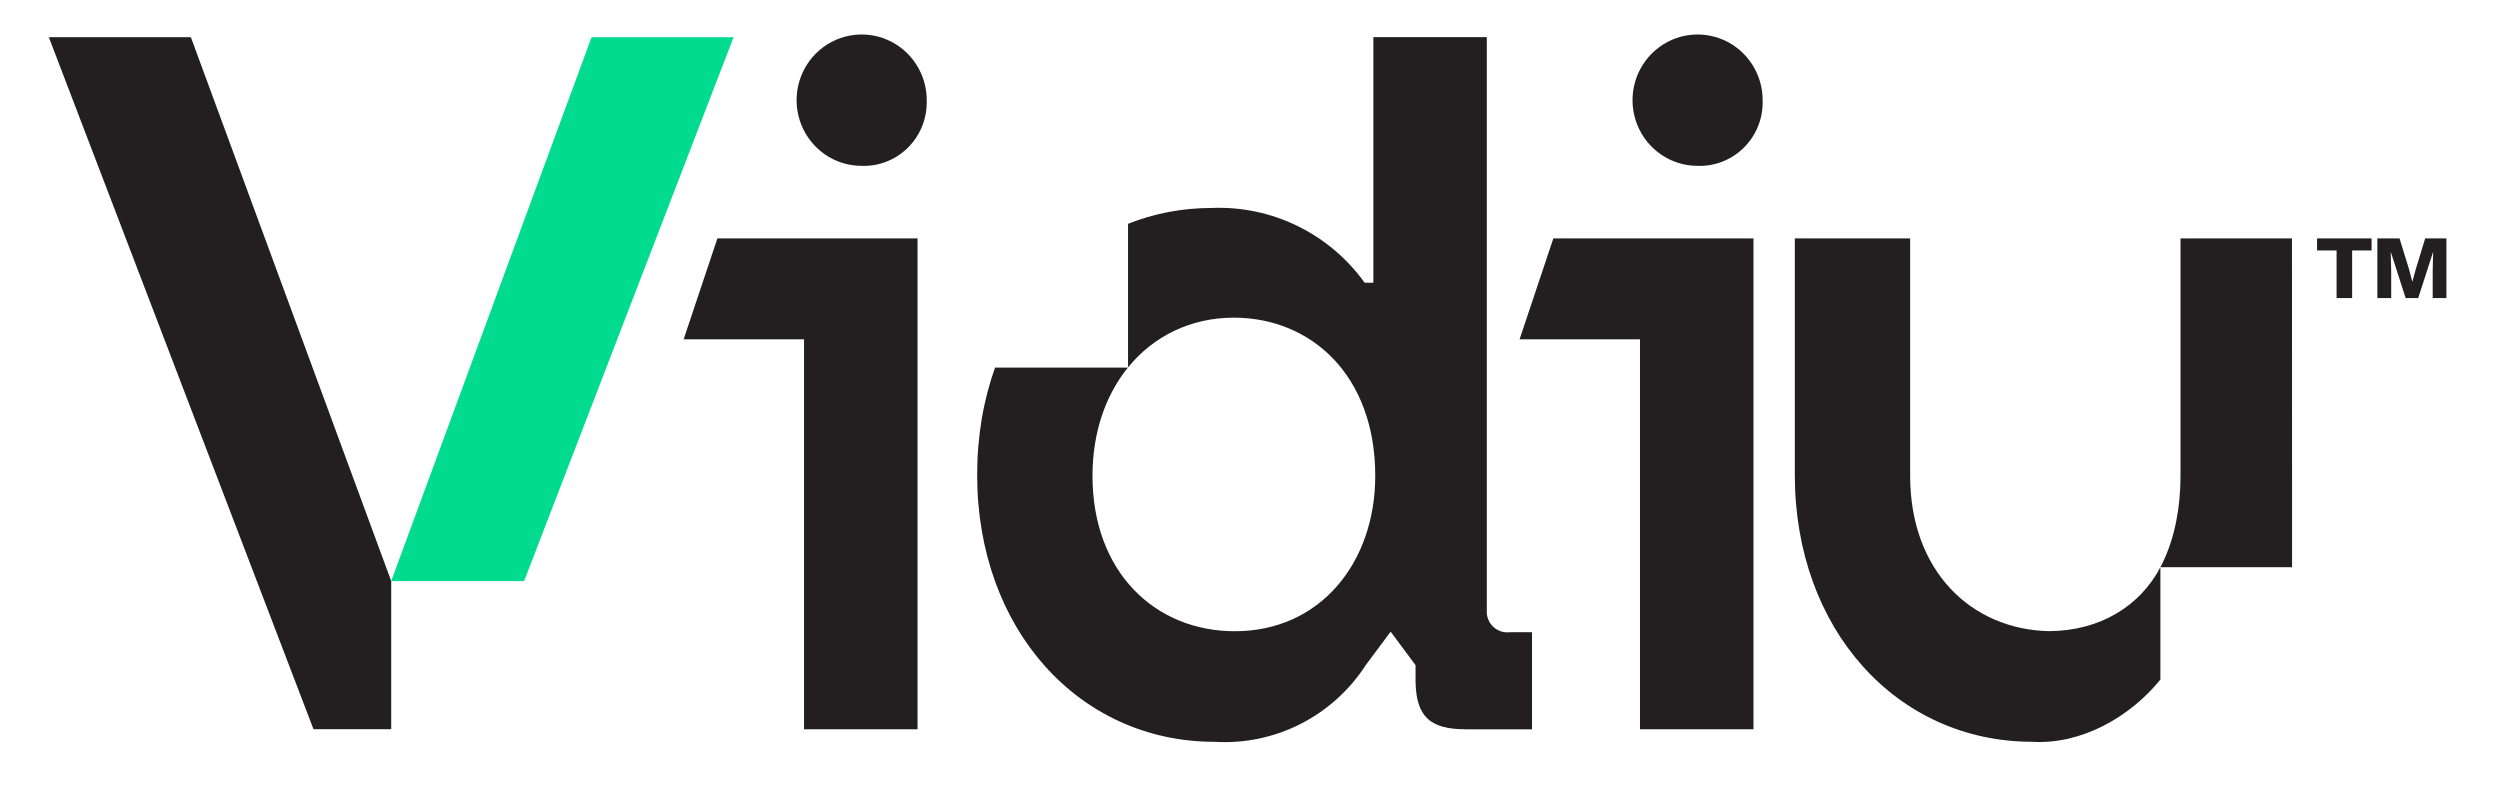 <svg width="130" height="42" viewBox="0 0 130 42" fill="none" xmlns="http://www.w3.org/2000/svg">
<path d="M89.602 2.067C88.984 1.801 88.302 1.727 87.642 1.853C86.983 1.98 86.376 2.302 85.898 2.778C85.421 3.254 85.093 3.863 84.959 4.526C84.825 5.19 84.889 5.878 85.144 6.506C85.399 7.133 85.832 7.669 86.39 8.046C86.947 8.423 87.604 8.625 88.274 8.625C88.719 8.64 89.162 8.564 89.577 8.4C89.991 8.236 90.368 7.99 90.684 7.674C91.001 7.359 91.251 6.982 91.418 6.566C91.586 6.15 91.667 5.704 91.659 5.255C91.667 4.578 91.477 3.913 91.11 3.345C90.744 2.778 90.218 2.332 89.601 2.067" fill="#231F20"/>
<path d="M79.018 17.645H85.279V37.922H91.181V12.397H80.774L79.018 17.645Z" fill="#231F20"/>
<path d="M120.486 12.397V13.023H121.502V15.5H122.311V13.023H123.322V12.397H120.487H120.486ZM126.11 12.397L125.625 13.981L125.447 14.635H125.437L125.263 13.977L124.775 12.397H123.623V15.5H124.342V14.075L124.318 13.121H124.328L125.094 15.5H125.747L126.514 13.121H126.523L126.5 14.075V15.5H127.214V12.397H126.11Z" fill="#231F20"/>
<path d="M2.539 1.934L16.302 37.92H20.343V30.217L9.925 1.934H2.539Z" fill="#231F20"/>
<path d="M20.343 30.217L30.762 1.934H38.147L27.253 30.217H20.343Z" fill="#00DB90"/>
<path d="M46.133 2.067C45.516 1.801 44.834 1.727 44.174 1.854C43.515 1.98 42.908 2.302 42.43 2.778C41.952 3.254 41.625 3.863 41.491 4.526C41.357 5.19 41.421 5.878 41.676 6.506C41.931 7.133 42.364 7.669 42.922 8.046C43.479 8.424 44.136 8.625 44.806 8.625C45.251 8.64 45.694 8.564 46.108 8.4C46.523 8.236 46.9 7.99 47.217 7.674C47.533 7.359 47.783 6.982 47.95 6.565C48.117 6.15 48.199 5.703 48.19 5.254C48.199 4.577 48.009 3.912 47.642 3.344C47.276 2.777 46.751 2.332 46.133 2.067Z" fill="#231F20"/>
<path d="M35.549 17.645H41.81V37.922H47.712V12.397H37.305L35.549 17.645Z" fill="#231F20"/>
<path d="M78.514 32.874C78.357 32.895 78.195 32.879 78.044 32.829C77.892 32.779 77.755 32.695 77.639 32.584C77.524 32.473 77.435 32.337 77.379 32.186C77.323 32.036 77.3 31.875 77.314 31.715V1.932H71.415V14.703H70.963C70.059 13.444 68.859 12.43 67.472 11.752C66.085 11.073 64.553 10.751 63.013 10.814C61.461 10.814 59.997 11.104 58.658 11.639V19.105C59.982 17.476 61.919 16.519 64.161 16.519C68.162 16.519 71.513 19.498 71.513 24.748C71.513 29.24 68.663 32.824 64.211 32.824C60.061 32.824 56.81 29.746 56.81 24.748C56.81 22.471 57.498 20.538 58.65 19.116H51.748V19.101C51.142 20.789 50.812 22.672 50.812 24.695C50.812 32.721 56.11 38.575 63.164 38.575C64.705 38.668 66.243 38.349 67.623 37.648C69.001 36.948 70.173 35.893 71.017 34.589L72.314 32.847L73.609 34.589V35.466C73.647 37.248 74.35 37.921 76.198 37.921L76.194 37.924H79.665V32.876H78.514V32.874Z" fill="#231F20"/>
<path d="M106.541 32.82C102.482 32.729 99.328 29.67 99.328 24.748V12.397H93.33V24.695C93.33 32.721 98.628 38.573 105.683 38.573C108.228 38.727 110.762 37.284 112.335 35.344L112.2 35.284L112.335 35.342C112.335 35.342 112.339 35.338 112.341 35.335V29.495C111.287 31.507 109.209 32.807 106.541 32.82" fill="#231F20"/>
<path d="M119.187 29.214V24.672L119.183 12.396H113.386V24.748C113.386 26.405 113.085 27.938 112.482 29.214L112.342 29.495H119.187V29.214H119.187Z" fill="#231F20"/>
</svg>
